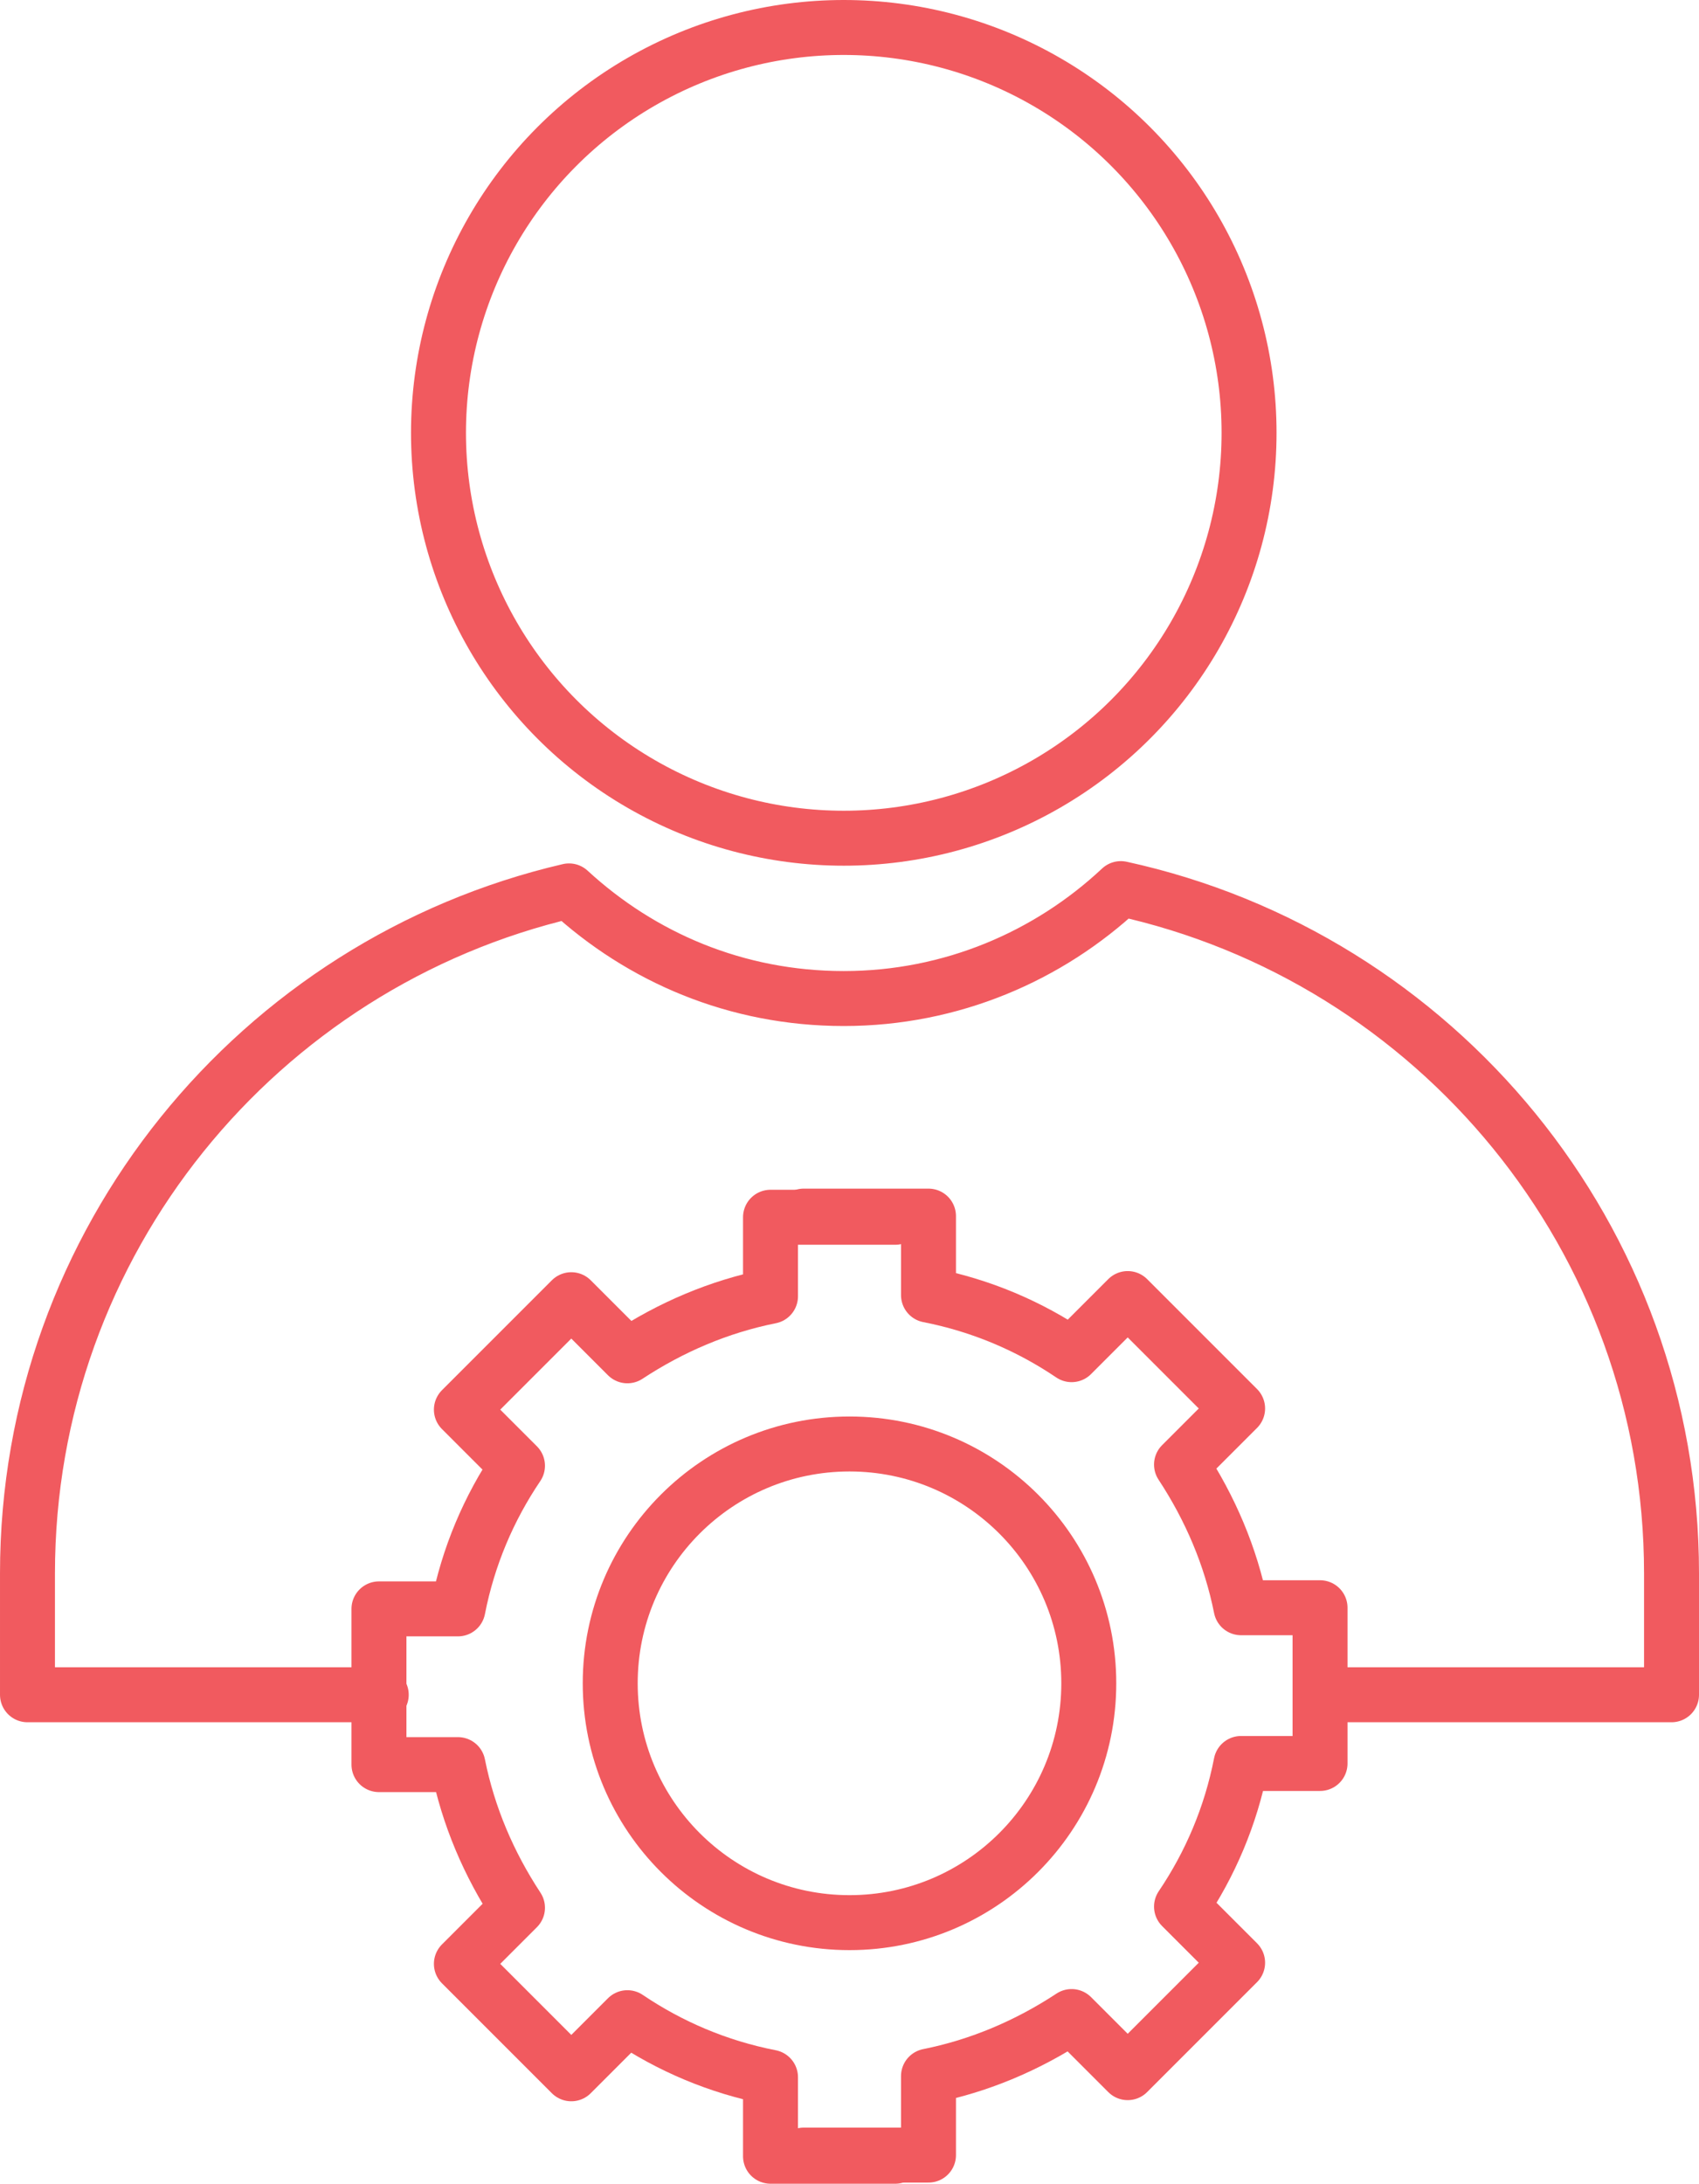 <?xml version="1.0" encoding="UTF-8"?> <svg xmlns="http://www.w3.org/2000/svg" id="Layer_1" data-name="Layer 1" version="1.1" viewBox="0 0 148.4 190.7"><defs><style> .cls-1 { fill: none; stroke: #f15a5f; stroke-linecap: round; stroke-linejoin: round; stroke-width: 4.8px; } </style></defs><g><circle class="cls-1" cx="74.2" cy="147" r="20.9"></circle><path class="cls-1" d="M70.2,188.2h10.9v-6.9c4.5-.9,8.7-2.7,12.5-5.2l4.9,4.9,9.6-9.6-4.9-4.9c2.5-3.7,4.3-7.9,5.2-12.5h6.9v-13.6h-6.9c-.9-4.5-2.7-8.7-5.2-12.5l4.9-4.9-9.6-9.6-4.9,4.9c-3.7-2.5-7.9-4.3-12.5-5.2v-6.9h-10.9"></path><path class="cls-1" d="M78.2,106.3h-10.9v6.9c-4.5.9-8.7,2.7-12.5,5.2l-4.9-4.9-9.6,9.6,4.9,4.9c-2.5,3.7-4.3,7.9-5.2,12.5h-6.9v13.6h6.9c.9,4.5,2.7,8.7,5.2,12.5l-4.9,4.9,9.6,9.6,4.9-4.9c3.7,2.5,7.9,4.3,12.5,5.2v6.9h10.9"></path></g><g><circle class="cls-1" cx="73.7" cy="37.8" r="35.4"></circle><path class="cls-1" d="M116.1,148h29.9v-10.6c0-29.3-20.6-53.8-48.1-59.8-6.3,5.9-14.8,9.6-24.2,9.6s-17.7-3.6-24-9.4c-27.1,6.3-47.3,30.6-47.3,59.6v10.6h30.9"></path></g></svg> 
